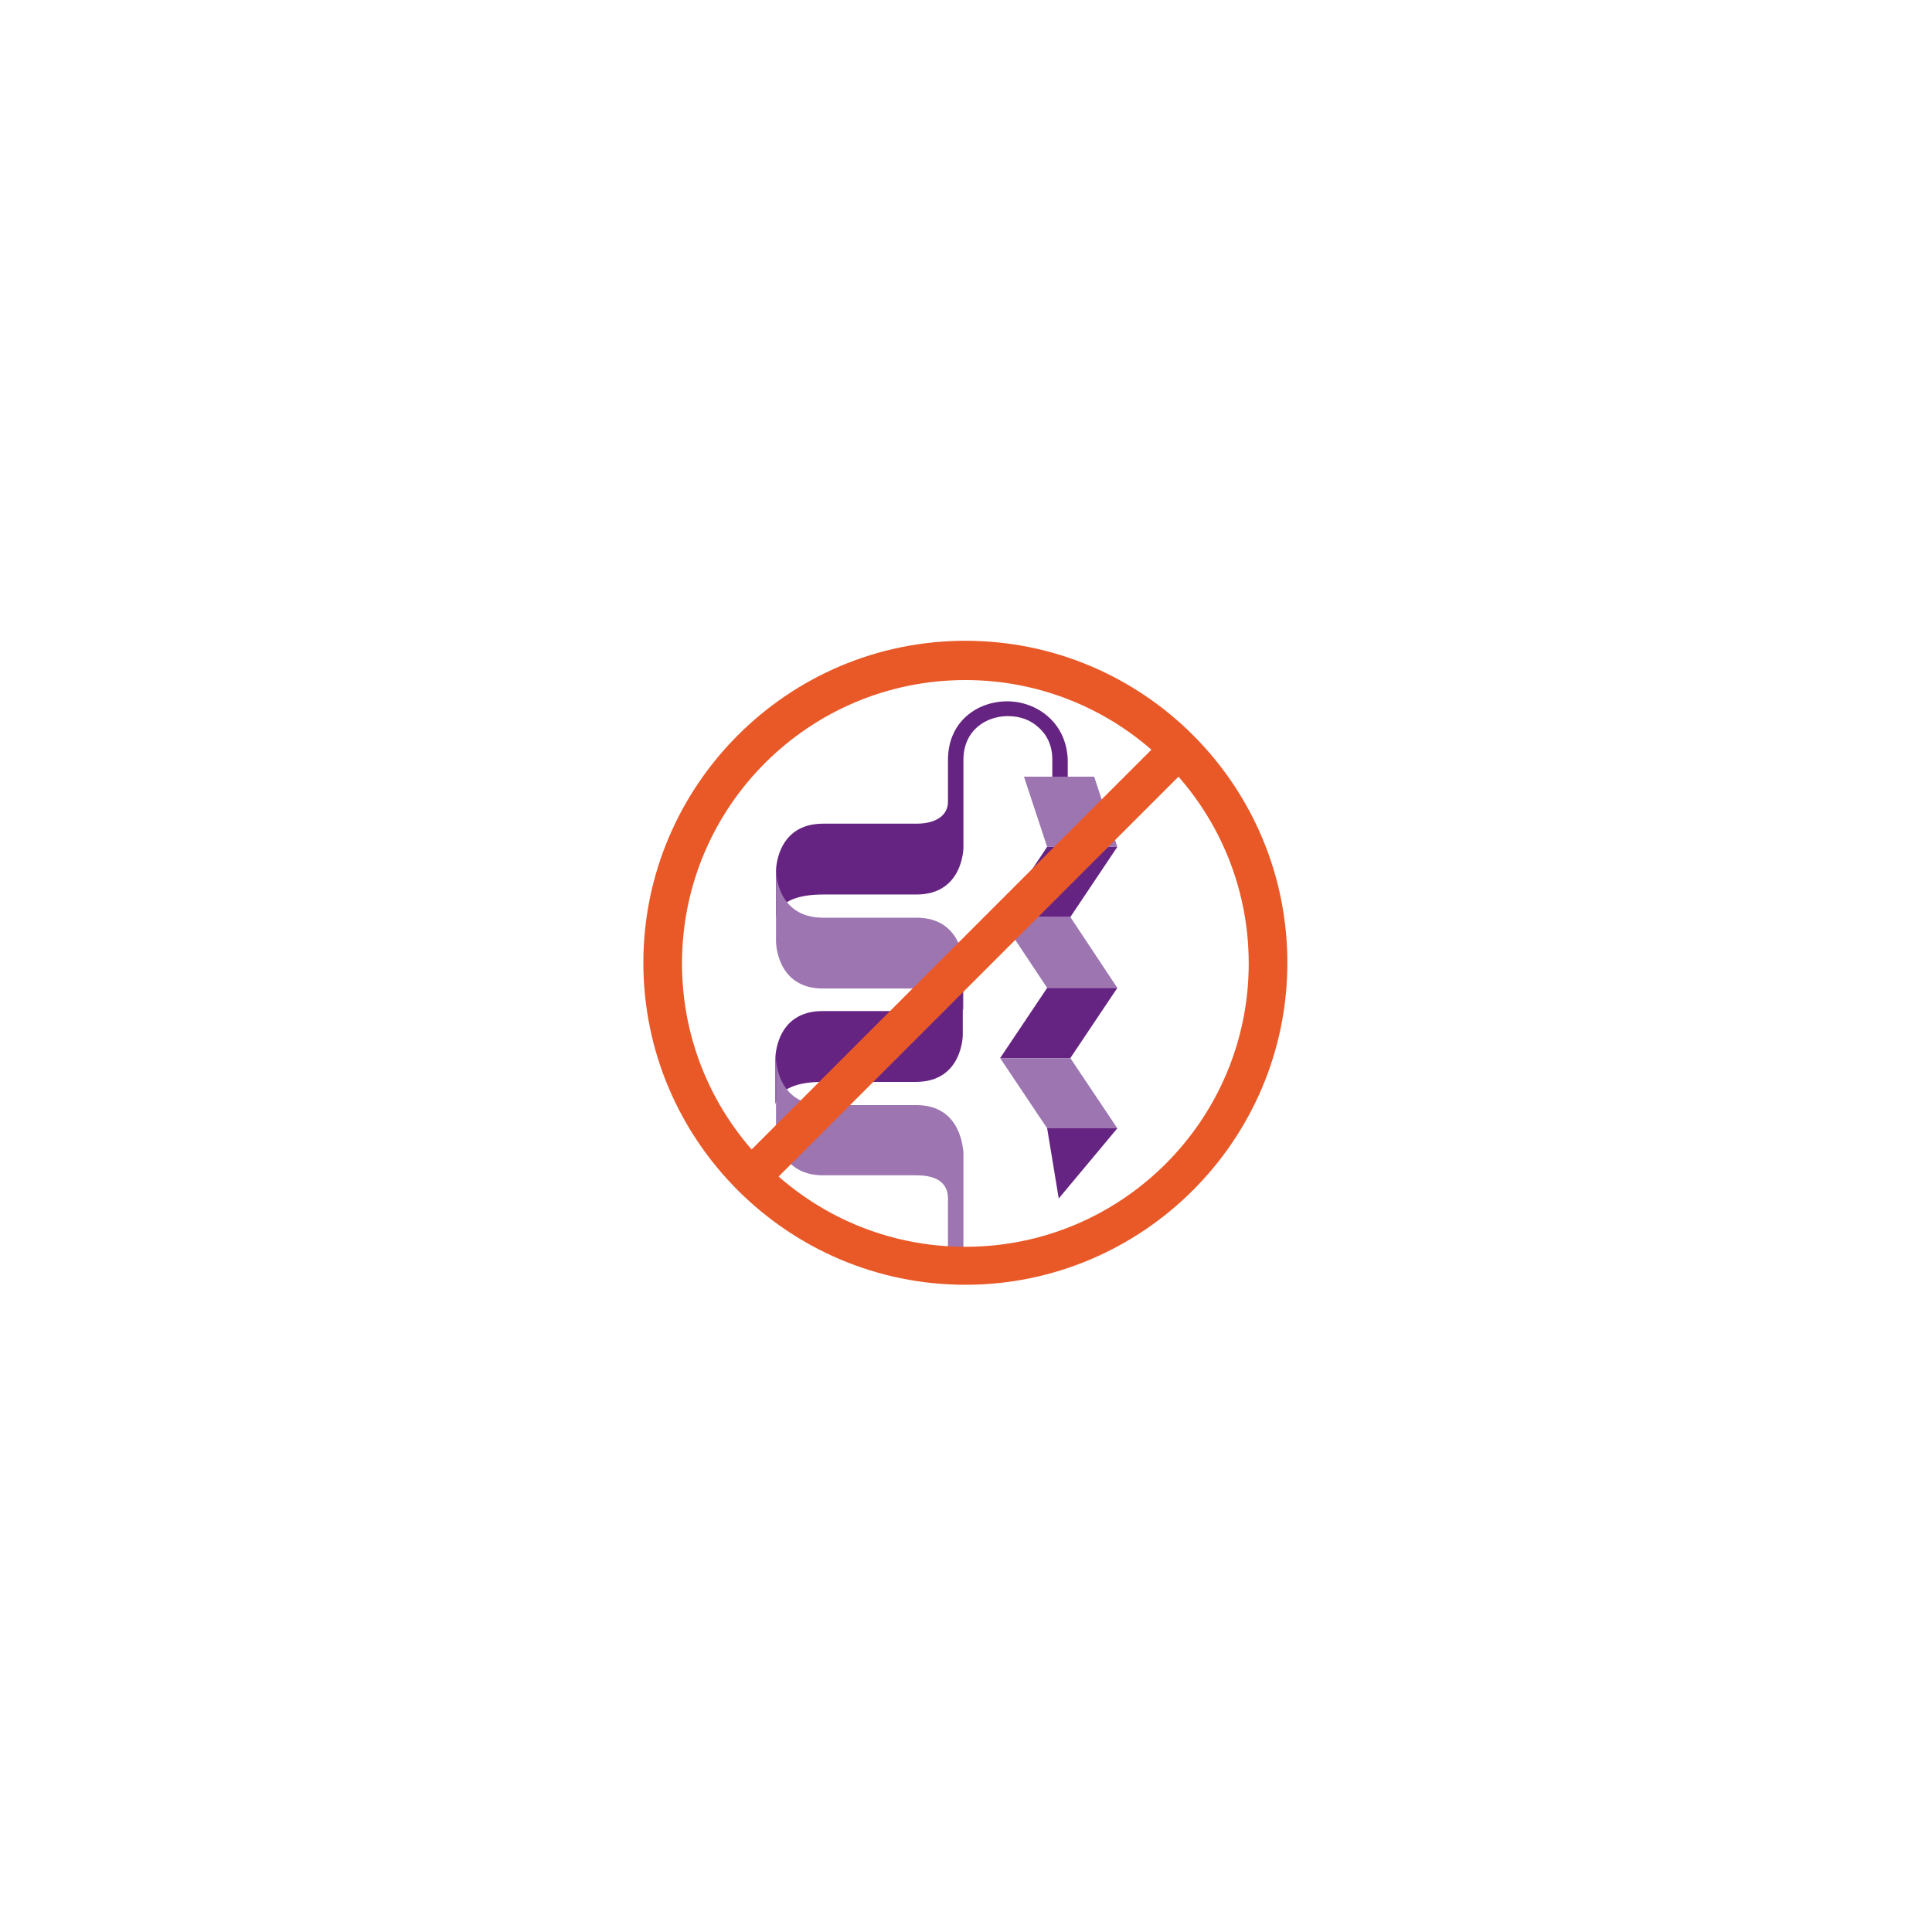 <?xml version="1.0" encoding="UTF-8"?> <svg xmlns="http://www.w3.org/2000/svg" xmlns:xlink="http://www.w3.org/1999/xlink" version="1.1" id="Ebene_1" x="0px" y="0px" width="300px" height="300px" viewBox="0 0 300 300" style="enable-background:new 0 0 300 300;" xml:space="preserve"> <style type="text/css"> .st0{fill:#662482;} .st1{fill:#9C75B1;} .st2{fill:#E95928;} </style> <path class="st0" d="M156.4,108.9c-4.6,0-9.2,3.1-9.2,9.1v6.5c0,2-1.7,3.4-4.9,3.4h-14.5c-7.3,0-7.3,7.3-7.3,7.3v7.3 c0,0,0-3.6,7.3-3.6h14.5c7.3,0,7.3-7.3,7.3-7.3v-13.6c0-4.6,3.5-6.8,6.9-6.8c1.9,0,3.5,0.6,4.7,1.7c1.4,1.2,2.2,2.9,2.2,5v2.7h2.4 V118C165.6,112.1,160.9,108.9,156.4,108.9"></path> <path class="st1" d="M120.5,135.2c0,0,0,7.3,7.3,7.3h14.5c7.3,0,7.3,7.3,7.3,7.3v7.3c0,0,0-3.6-7.3-3.6h-14.5 c-7.3,0-7.3-7.3-7.3-7.3V135.2z"></path> <path class="st0" d="M149.5,149.7c0,0,0,7.3-7.3,7.3h-14.5c-7.3,0-7.3,7.3-7.3,7.3v7.3c0,0,0-3.6,7.3-3.6h14.5 c7.3,0,7.3-7.3,7.3-7.3V149.7z"></path> <path class="st1" d="M173.5,131.5h-10.9l-3.6-10.9h10.9L173.5,131.5z"></path> <path class="st0" d="M166.2,142.4h-10.9l7.3-10.9h10.9L166.2,142.4z"></path> <path class="st1" d="M173.5,153.4h-10.9l-7.3-11h10.9L173.5,153.4z"></path> <path class="st0" d="M166.2,164.3h-10.9l7.3-10.9h10.9L166.2,164.3z"></path> <path class="st1" d="M173.5,175.2h-10.9l-7.3-10.9h10.9L173.5,175.2z"></path> <path class="st0" d="M164.4,186.1l-1.8-10.9h10.9L164.4,186.1z"></path> <path class="st1" d="M142.3,171.6h-14.5c-7.3,0-7.3-7.3-7.3-7.3v10.9c0,0,0,7.3,7.3,7.3h14.5c3.7,0,4.9,1.6,4.9,3.6v10.4h2.4v-17.7 C149.5,178.9,149.5,171.6,142.3,171.6"></path> <path class="st2" d="M149.9,199.5c-27.5,0-50-22.4-50-50c0-27.5,22.4-50,50-50s50,22.4,50,50S177.4,199.5,149.9,199.5z M149.9,105.6 c-24.3,0-44,19.7-44,44s19.7,44,44,44s44-19.7,44-44S174.2,105.6,149.9,105.6z"></path> <path class="st2" d="M114.6,180.6l66.4-66.4l4.2,4.2l-66.4,66.4L114.6,180.6z"></path> </svg> 